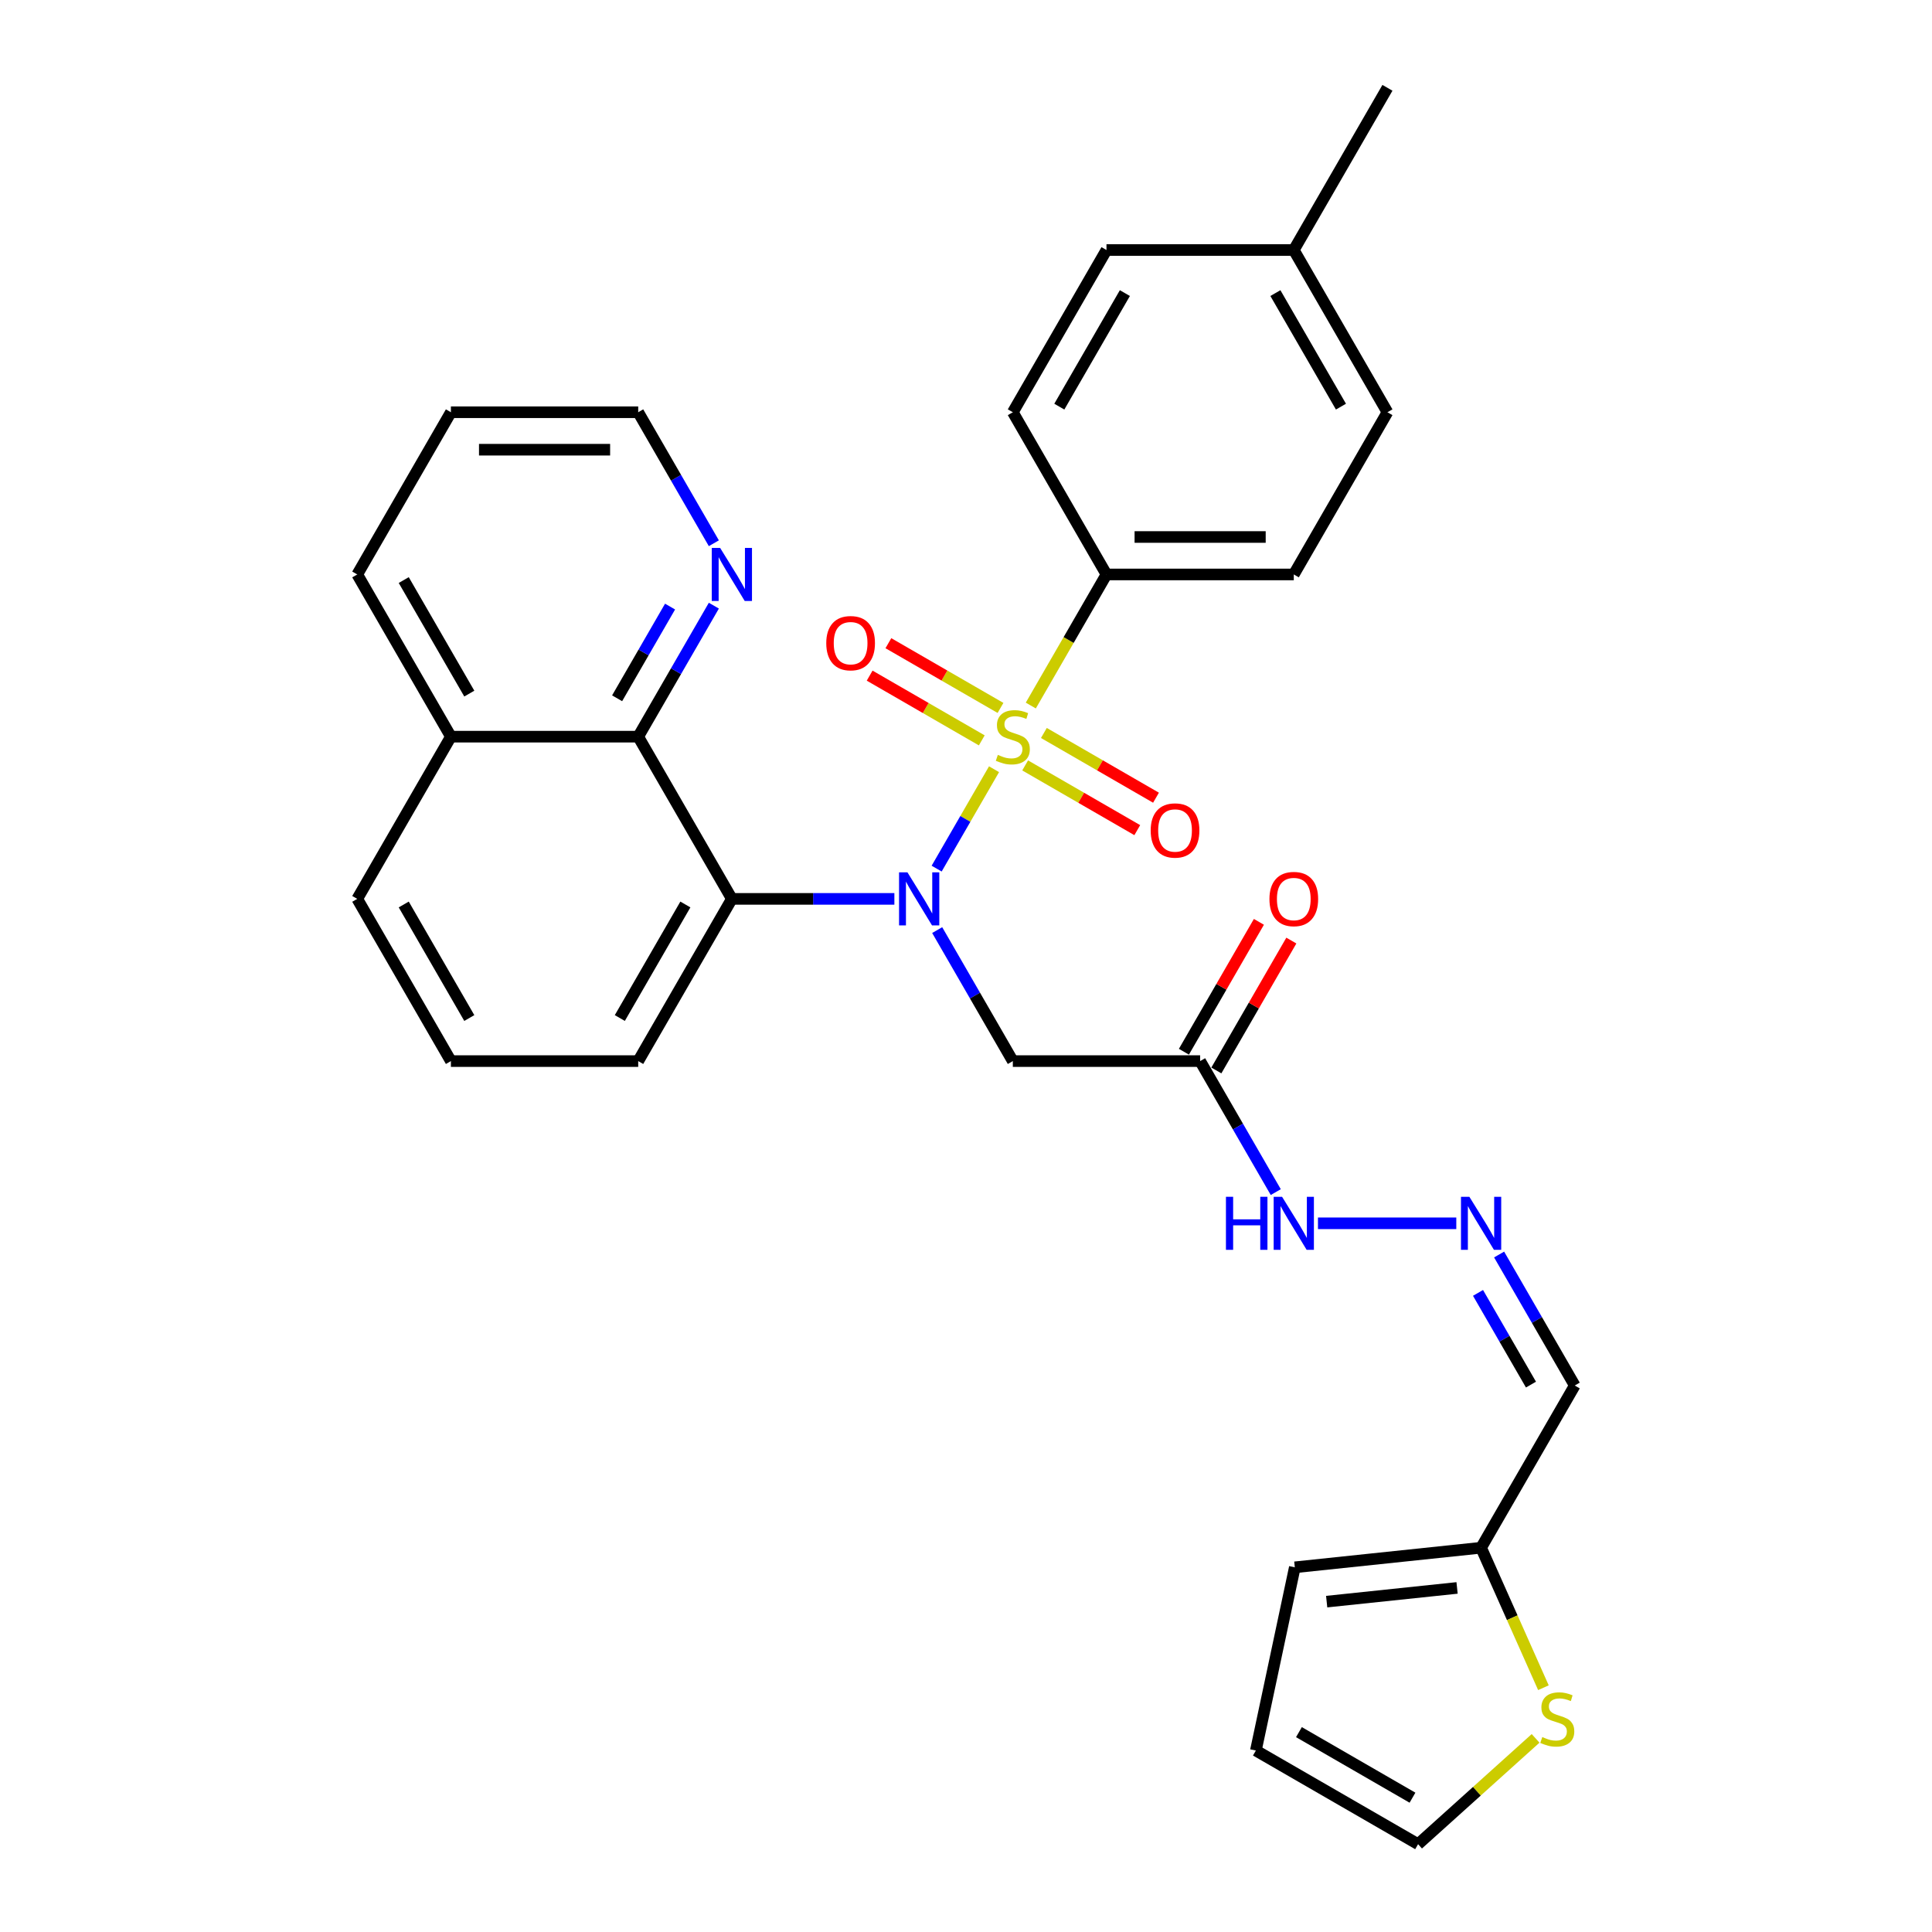 <?xml version='1.0' encoding='iso-8859-1'?>
<svg version='1.1' baseProfile='full'
              xmlns='http://www.w3.org/2000/svg'
                      xmlns:rdkit='http://www.rdkit.org/xml'
                      xmlns:xlink='http://www.w3.org/1999/xlink'
                  xml:space='preserve'
width='1000px' height='1000px' viewBox='0 0 1000 1000'>
<!-- END OF HEADER -->
<rect style='opacity:1.0;fill:#FFFFFF;stroke:none' width='1000' height='1000' x='0' y='0'> </rect>
<path class='bond-0' d='M 514.509,398.149 L 499.658,423.872' style='fill:none;fill-rule:evenodd;stroke:#CCCC00;stroke-width:6px;stroke-linecap:butt;stroke-linejoin:miter;stroke-opacity:1' />
<path class='bond-0' d='M 499.658,423.872 L 484.807,449.595' style='fill:none;fill-rule:evenodd;stroke:#0000FF;stroke-width:6px;stroke-linecap:butt;stroke-linejoin:miter;stroke-opacity:1' />
<path class='bond-5' d='M 533.54,365.186 L 553.126,331.262' style='fill:none;fill-rule:evenodd;stroke:#CCCC00;stroke-width:6px;stroke-linecap:butt;stroke-linejoin:miter;stroke-opacity:1' />
<path class='bond-5' d='M 553.126,331.262 L 572.712,297.338' style='fill:none;fill-rule:evenodd;stroke:#000000;stroke-width:6px;stroke-linecap:butt;stroke-linejoin:miter;stroke-opacity:1' />
<path class='bond-6' d='M 517.858,366.421 L 488.843,349.669' style='fill:none;fill-rule:evenodd;stroke:#CCCC00;stroke-width:6px;stroke-linecap:butt;stroke-linejoin:miter;stroke-opacity:1' />
<path class='bond-6' d='M 488.843,349.669 L 459.827,332.917' style='fill:none;fill-rule:evenodd;stroke:#FF0000;stroke-width:6px;stroke-linecap:butt;stroke-linejoin:miter;stroke-opacity:1' />
<path class='bond-6' d='M 508.163,383.214 L 479.148,366.461' style='fill:none;fill-rule:evenodd;stroke:#CCCC00;stroke-width:6px;stroke-linecap:butt;stroke-linejoin:miter;stroke-opacity:1' />
<path class='bond-6' d='M 479.148,366.461 L 450.132,349.709' style='fill:none;fill-rule:evenodd;stroke:#FF0000;stroke-width:6px;stroke-linecap:butt;stroke-linejoin:miter;stroke-opacity:1' />
<path class='bond-7' d='M 530.617,396.177 L 559.632,412.929' style='fill:none;fill-rule:evenodd;stroke:#CCCC00;stroke-width:6px;stroke-linecap:butt;stroke-linejoin:miter;stroke-opacity:1' />
<path class='bond-7' d='M 559.632,412.929 L 588.648,429.681' style='fill:none;fill-rule:evenodd;stroke:#FF0000;stroke-width:6px;stroke-linecap:butt;stroke-linejoin:miter;stroke-opacity:1' />
<path class='bond-7' d='M 540.312,379.385 L 569.327,396.137' style='fill:none;fill-rule:evenodd;stroke:#CCCC00;stroke-width:6px;stroke-linecap:butt;stroke-linejoin:miter;stroke-opacity:1' />
<path class='bond-7' d='M 569.327,396.137 L 598.343,412.889' style='fill:none;fill-rule:evenodd;stroke:#FF0000;stroke-width:6px;stroke-linecap:butt;stroke-linejoin:miter;stroke-opacity:1' />
<path class='bond-1' d='M 462.926,465.26 L 420.869,465.26' style='fill:none;fill-rule:evenodd;stroke:#0000FF;stroke-width:6px;stroke-linecap:butt;stroke-linejoin:miter;stroke-opacity:1' />
<path class='bond-1' d='M 420.869,465.26 L 378.813,465.26' style='fill:none;fill-rule:evenodd;stroke:#000000;stroke-width:6px;stroke-linecap:butt;stroke-linejoin:miter;stroke-opacity:1' />
<path class='bond-2' d='M 485.088,481.412 L 504.663,515.317' style='fill:none;fill-rule:evenodd;stroke:#0000FF;stroke-width:6px;stroke-linecap:butt;stroke-linejoin:miter;stroke-opacity:1' />
<path class='bond-2' d='M 504.663,515.317 L 524.237,549.222' style='fill:none;fill-rule:evenodd;stroke:#000000;stroke-width:6px;stroke-linecap:butt;stroke-linejoin:miter;stroke-opacity:1' />
<path class='bond-3' d='M 378.813,465.26 L 330.338,381.299' style='fill:none;fill-rule:evenodd;stroke:#000000;stroke-width:6px;stroke-linecap:butt;stroke-linejoin:miter;stroke-opacity:1' />
<path class='bond-21' d='M 378.813,465.26 L 330.338,549.222' style='fill:none;fill-rule:evenodd;stroke:#000000;stroke-width:6px;stroke-linecap:butt;stroke-linejoin:miter;stroke-opacity:1' />
<path class='bond-21' d='M 354.749,468.16 L 320.817,526.932' style='fill:none;fill-rule:evenodd;stroke:#000000;stroke-width:6px;stroke-linecap:butt;stroke-linejoin:miter;stroke-opacity:1' />
<path class='bond-4' d='M 524.237,549.222 L 621.187,549.222' style='fill:none;fill-rule:evenodd;stroke:#000000;stroke-width:6px;stroke-linecap:butt;stroke-linejoin:miter;stroke-opacity:1' />
<path class='bond-11' d='M 330.338,381.299 L 349.912,347.395' style='fill:none;fill-rule:evenodd;stroke:#000000;stroke-width:6px;stroke-linecap:butt;stroke-linejoin:miter;stroke-opacity:1' />
<path class='bond-11' d='M 349.912,347.395 L 369.487,313.49' style='fill:none;fill-rule:evenodd;stroke:#0000FF;stroke-width:6px;stroke-linecap:butt;stroke-linejoin:miter;stroke-opacity:1' />
<path class='bond-11' d='M 319.418,361.433 L 333.12,337.7' style='fill:none;fill-rule:evenodd;stroke:#000000;stroke-width:6px;stroke-linecap:butt;stroke-linejoin:miter;stroke-opacity:1' />
<path class='bond-11' d='M 333.12,337.7 L 346.823,313.966' style='fill:none;fill-rule:evenodd;stroke:#0000FF;stroke-width:6px;stroke-linecap:butt;stroke-linejoin:miter;stroke-opacity:1' />
<path class='bond-20' d='M 330.338,381.299 L 233.388,381.299' style='fill:none;fill-rule:evenodd;stroke:#000000;stroke-width:6px;stroke-linecap:butt;stroke-linejoin:miter;stroke-opacity:1' />
<path class='bond-13' d='M 621.187,549.222 L 640.762,583.126' style='fill:none;fill-rule:evenodd;stroke:#000000;stroke-width:6px;stroke-linecap:butt;stroke-linejoin:miter;stroke-opacity:1' />
<path class='bond-13' d='M 640.762,583.126 L 660.337,617.031' style='fill:none;fill-rule:evenodd;stroke:#0000FF;stroke-width:6px;stroke-linecap:butt;stroke-linejoin:miter;stroke-opacity:1' />
<path class='bond-15' d='M 629.584,554.069 L 648.991,520.455' style='fill:none;fill-rule:evenodd;stroke:#000000;stroke-width:6px;stroke-linecap:butt;stroke-linejoin:miter;stroke-opacity:1' />
<path class='bond-15' d='M 648.991,520.455 L 668.397,486.841' style='fill:none;fill-rule:evenodd;stroke:#FF0000;stroke-width:6px;stroke-linecap:butt;stroke-linejoin:miter;stroke-opacity:1' />
<path class='bond-15' d='M 612.791,544.374 L 632.198,510.76' style='fill:none;fill-rule:evenodd;stroke:#000000;stroke-width:6px;stroke-linecap:butt;stroke-linejoin:miter;stroke-opacity:1' />
<path class='bond-15' d='M 632.198,510.76 L 651.605,477.146' style='fill:none;fill-rule:evenodd;stroke:#FF0000;stroke-width:6px;stroke-linecap:butt;stroke-linejoin:miter;stroke-opacity:1' />
<path class='bond-18' d='M 572.712,297.338 L 669.662,297.338' style='fill:none;fill-rule:evenodd;stroke:#000000;stroke-width:6px;stroke-linecap:butt;stroke-linejoin:miter;stroke-opacity:1' />
<path class='bond-18' d='M 587.255,277.948 L 655.12,277.948' style='fill:none;fill-rule:evenodd;stroke:#000000;stroke-width:6px;stroke-linecap:butt;stroke-linejoin:miter;stroke-opacity:1' />
<path class='bond-19' d='M 572.712,297.338 L 524.237,213.377' style='fill:none;fill-rule:evenodd;stroke:#000000;stroke-width:6px;stroke-linecap:butt;stroke-linejoin:miter;stroke-opacity:1' />
<path class='bond-8' d='M 766.612,801.105 L 815.087,717.144' style='fill:none;fill-rule:evenodd;stroke:#000000;stroke-width:6px;stroke-linecap:butt;stroke-linejoin:miter;stroke-opacity:1' />
<path class='bond-10' d='M 766.612,801.105 L 782.742,837.333' style='fill:none;fill-rule:evenodd;stroke:#000000;stroke-width:6px;stroke-linecap:butt;stroke-linejoin:miter;stroke-opacity:1' />
<path class='bond-10' d='M 782.742,837.333 L 798.872,873.56' style='fill:none;fill-rule:evenodd;stroke:#CCCC00;stroke-width:6px;stroke-linecap:butt;stroke-linejoin:miter;stroke-opacity:1' />
<path class='bond-16' d='M 766.612,801.105 L 670.194,811.239' style='fill:none;fill-rule:evenodd;stroke:#000000;stroke-width:6px;stroke-linecap:butt;stroke-linejoin:miter;stroke-opacity:1' />
<path class='bond-16' d='M 754.176,821.909 L 686.683,829.003' style='fill:none;fill-rule:evenodd;stroke:#000000;stroke-width:6px;stroke-linecap:butt;stroke-linejoin:miter;stroke-opacity:1' />
<path class='bond-9' d='M 753.776,633.183 L 682.178,633.183' style='fill:none;fill-rule:evenodd;stroke:#0000FF;stroke-width:6px;stroke-linecap:butt;stroke-linejoin:miter;stroke-opacity:1' />
<path class='bond-12' d='M 775.938,649.335 L 795.513,683.239' style='fill:none;fill-rule:evenodd;stroke:#0000FF;stroke-width:6px;stroke-linecap:butt;stroke-linejoin:miter;stroke-opacity:1' />
<path class='bond-12' d='M 795.513,683.239 L 815.087,717.144' style='fill:none;fill-rule:evenodd;stroke:#000000;stroke-width:6px;stroke-linecap:butt;stroke-linejoin:miter;stroke-opacity:1' />
<path class='bond-12' d='M 765.018,669.201 L 778.72,692.934' style='fill:none;fill-rule:evenodd;stroke:#0000FF;stroke-width:6px;stroke-linecap:butt;stroke-linejoin:miter;stroke-opacity:1' />
<path class='bond-12' d='M 778.72,692.934 L 792.423,716.667' style='fill:none;fill-rule:evenodd;stroke:#000000;stroke-width:6px;stroke-linecap:butt;stroke-linejoin:miter;stroke-opacity:1' />
<path class='bond-14' d='M 794.819,899.782 L 764.408,927.164' style='fill:none;fill-rule:evenodd;stroke:#CCCC00;stroke-width:6px;stroke-linecap:butt;stroke-linejoin:miter;stroke-opacity:1' />
<path class='bond-14' d='M 764.408,927.164 L 733.998,954.545' style='fill:none;fill-rule:evenodd;stroke:#000000;stroke-width:6px;stroke-linecap:butt;stroke-linejoin:miter;stroke-opacity:1' />
<path class='bond-26' d='M 369.487,281.186 L 349.912,247.282' style='fill:none;fill-rule:evenodd;stroke:#0000FF;stroke-width:6px;stroke-linecap:butt;stroke-linejoin:miter;stroke-opacity:1' />
<path class='bond-26' d='M 349.912,247.282 L 330.338,213.377' style='fill:none;fill-rule:evenodd;stroke:#000000;stroke-width:6px;stroke-linecap:butt;stroke-linejoin:miter;stroke-opacity:1' />
<path class='bond-34' d='M 733.998,954.545 L 650.037,906.07' style='fill:none;fill-rule:evenodd;stroke:#000000;stroke-width:6px;stroke-linecap:butt;stroke-linejoin:miter;stroke-opacity:1' />
<path class='bond-34' d='M 731.099,930.482 L 672.326,896.549' style='fill:none;fill-rule:evenodd;stroke:#000000;stroke-width:6px;stroke-linecap:butt;stroke-linejoin:miter;stroke-opacity:1' />
<path class='bond-17' d='M 670.194,811.239 L 650.037,906.07' style='fill:none;fill-rule:evenodd;stroke:#000000;stroke-width:6px;stroke-linecap:butt;stroke-linejoin:miter;stroke-opacity:1' />
<path class='bond-22' d='M 669.662,297.338 L 718.137,213.377' style='fill:none;fill-rule:evenodd;stroke:#000000;stroke-width:6px;stroke-linecap:butt;stroke-linejoin:miter;stroke-opacity:1' />
<path class='bond-23' d='M 524.237,213.377 L 572.712,129.416' style='fill:none;fill-rule:evenodd;stroke:#000000;stroke-width:6px;stroke-linecap:butt;stroke-linejoin:miter;stroke-opacity:1' />
<path class='bond-23' d='M 548.301,210.478 L 582.233,151.705' style='fill:none;fill-rule:evenodd;stroke:#000000;stroke-width:6px;stroke-linecap:butt;stroke-linejoin:miter;stroke-opacity:1' />
<path class='bond-28' d='M 233.388,381.299 L 184.913,297.338' style='fill:none;fill-rule:evenodd;stroke:#000000;stroke-width:6px;stroke-linecap:butt;stroke-linejoin:miter;stroke-opacity:1' />
<path class='bond-28' d='M 242.908,359.01 L 208.976,300.237' style='fill:none;fill-rule:evenodd;stroke:#000000;stroke-width:6px;stroke-linecap:butt;stroke-linejoin:miter;stroke-opacity:1' />
<path class='bond-32' d='M 233.388,381.299 L 184.913,465.26' style='fill:none;fill-rule:evenodd;stroke:#000000;stroke-width:6px;stroke-linecap:butt;stroke-linejoin:miter;stroke-opacity:1' />
<path class='bond-25' d='M 330.338,549.222 L 233.388,549.222' style='fill:none;fill-rule:evenodd;stroke:#000000;stroke-width:6px;stroke-linecap:butt;stroke-linejoin:miter;stroke-opacity:1' />
<path class='bond-31' d='M 718.137,213.377 L 669.662,129.416' style='fill:none;fill-rule:evenodd;stroke:#000000;stroke-width:6px;stroke-linecap:butt;stroke-linejoin:miter;stroke-opacity:1' />
<path class='bond-31' d='M 694.074,210.478 L 660.142,151.705' style='fill:none;fill-rule:evenodd;stroke:#000000;stroke-width:6px;stroke-linecap:butt;stroke-linejoin:miter;stroke-opacity:1' />
<path class='bond-24' d='M 572.712,129.416 L 669.662,129.416' style='fill:none;fill-rule:evenodd;stroke:#000000;stroke-width:6px;stroke-linecap:butt;stroke-linejoin:miter;stroke-opacity:1' />
<path class='bond-29' d='M 669.662,129.416 L 718.137,45.455' style='fill:none;fill-rule:evenodd;stroke:#000000;stroke-width:6px;stroke-linecap:butt;stroke-linejoin:miter;stroke-opacity:1' />
<path class='bond-27' d='M 233.388,549.222 L 184.913,465.26' style='fill:none;fill-rule:evenodd;stroke:#000000;stroke-width:6px;stroke-linecap:butt;stroke-linejoin:miter;stroke-opacity:1' />
<path class='bond-27' d='M 242.908,526.932 L 208.976,468.16' style='fill:none;fill-rule:evenodd;stroke:#000000;stroke-width:6px;stroke-linecap:butt;stroke-linejoin:miter;stroke-opacity:1' />
<path class='bond-33' d='M 330.338,213.377 L 233.388,213.377' style='fill:none;fill-rule:evenodd;stroke:#000000;stroke-width:6px;stroke-linecap:butt;stroke-linejoin:miter;stroke-opacity:1' />
<path class='bond-33' d='M 315.795,232.767 L 247.93,232.767' style='fill:none;fill-rule:evenodd;stroke:#000000;stroke-width:6px;stroke-linecap:butt;stroke-linejoin:miter;stroke-opacity:1' />
<path class='bond-30' d='M 184.913,297.338 L 233.388,213.377' style='fill:none;fill-rule:evenodd;stroke:#000000;stroke-width:6px;stroke-linecap:butt;stroke-linejoin:miter;stroke-opacity:1' />
<path  class='atom-0' d='M 516.481 390.723
Q 516.792 390.839, 518.071 391.382
Q 519.351 391.925, 520.747 392.274
Q 522.182 392.584, 523.578 392.584
Q 526.176 392.584, 527.689 391.343
Q 529.201 390.063, 529.201 387.853
Q 529.201 386.341, 528.426 385.41
Q 527.689 384.479, 526.526 383.975
Q 525.362 383.471, 523.423 382.889
Q 520.98 382.152, 519.506 381.454
Q 518.071 380.756, 517.024 379.283
Q 516.016 377.809, 516.016 375.327
Q 516.016 371.876, 518.343 369.743
Q 520.709 367.61, 525.362 367.61
Q 528.542 367.61, 532.149 369.122
L 531.257 372.108
Q 527.96 370.751, 525.478 370.751
Q 522.803 370.751, 521.329 371.876
Q 519.855 372.961, 519.894 374.862
Q 519.894 376.335, 520.631 377.227
Q 521.407 378.119, 522.492 378.623
Q 523.617 379.128, 525.478 379.709
Q 527.96 380.485, 529.434 381.26
Q 530.908 382.036, 531.955 383.626
Q 533.041 385.177, 533.041 387.853
Q 533.041 391.653, 530.481 393.709
Q 527.96 395.725, 523.733 395.725
Q 521.29 395.725, 519.429 395.182
Q 517.606 394.678, 515.434 393.786
L 516.481 390.723
' fill='#CCCC00'/>
<path  class='atom-1' d='M 469.693 451.532
L 478.69 466.075
Q 479.582 467.51, 481.017 470.108
Q 482.452 472.706, 482.53 472.861
L 482.53 451.532
L 486.175 451.532
L 486.175 478.988
L 482.413 478.988
L 472.757 463.089
Q 471.632 461.227, 470.43 459.094
Q 469.267 456.961, 468.918 456.302
L 468.918 478.988
L 465.35 478.988
L 465.35 451.532
L 469.693 451.532
' fill='#0000FF'/>
<path  class='atom-7' d='M 427.673 332.902
Q 427.673 326.309, 430.93 322.625
Q 434.188 318.941, 440.276 318.941
Q 446.365 318.941, 449.622 322.625
Q 452.88 326.309, 452.88 332.902
Q 452.88 339.572, 449.584 343.372
Q 446.287 347.134, 440.276 347.134
Q 434.227 347.134, 430.93 343.372
Q 427.673 339.611, 427.673 332.902
M 440.276 344.032
Q 444.465 344.032, 446.714 341.239
Q 449.002 338.409, 449.002 332.902
Q 449.002 327.511, 446.714 324.797
Q 444.465 322.043, 440.276 322.043
Q 436.088 322.043, 433.8 324.758
Q 431.551 327.473, 431.551 332.902
Q 431.551 338.447, 433.8 341.239
Q 436.088 344.032, 440.276 344.032
' fill='#FF0000'/>
<path  class='atom-8' d='M 595.595 429.852
Q 595.595 423.259, 598.853 419.575
Q 602.11 415.891, 608.199 415.891
Q 614.287 415.891, 617.545 419.575
Q 620.802 423.259, 620.802 429.852
Q 620.802 436.522, 617.506 440.322
Q 614.21 444.084, 608.199 444.084
Q 602.149 444.084, 598.853 440.322
Q 595.595 436.561, 595.595 429.852
M 608.199 440.982
Q 612.387 440.982, 614.636 438.189
Q 616.924 435.359, 616.924 429.852
Q 616.924 424.461, 614.636 421.747
Q 612.387 418.993, 608.199 418.993
Q 604.01 418.993, 601.722 421.708
Q 599.473 424.423, 599.473 429.852
Q 599.473 435.397, 601.722 438.189
Q 604.01 440.982, 608.199 440.982
' fill='#FF0000'/>
<path  class='atom-10' d='M 760.543 619.455
L 769.54 633.997
Q 770.432 635.432, 771.867 638.03
Q 773.302 640.628, 773.38 640.784
L 773.38 619.455
L 777.025 619.455
L 777.025 646.911
L 773.263 646.911
L 763.607 631.011
Q 762.482 629.15, 761.28 627.017
Q 760.117 624.884, 759.768 624.225
L 759.768 646.911
L 756.2 646.911
L 756.2 619.455
L 760.543 619.455
' fill='#0000FF'/>
<path  class='atom-11' d='M 798.29 899.097
Q 798.6 899.213, 799.88 899.756
Q 801.159 900.299, 802.555 900.648
Q 803.99 900.958, 805.386 900.958
Q 807.985 900.958, 809.497 899.717
Q 811.009 898.438, 811.009 896.227
Q 811.009 894.715, 810.234 893.784
Q 809.497 892.853, 808.334 892.349
Q 807.17 891.845, 805.231 891.263
Q 802.788 890.526, 801.314 889.828
Q 799.88 889.13, 798.833 887.657
Q 797.824 886.183, 797.824 883.701
Q 797.824 880.25, 800.151 878.117
Q 802.517 875.984, 807.17 875.984
Q 810.35 875.984, 813.957 877.496
L 813.065 880.482
Q 809.768 879.125, 807.287 879.125
Q 804.611 879.125, 803.137 880.25
Q 801.663 881.336, 801.702 883.236
Q 801.702 884.709, 802.439 885.601
Q 803.215 886.493, 804.301 886.997
Q 805.425 887.502, 807.287 888.083
Q 809.768 888.859, 811.242 889.634
Q 812.716 890.41, 813.763 892
Q 814.849 893.551, 814.849 896.227
Q 814.849 900.028, 812.289 902.083
Q 809.768 904.099, 805.541 904.099
Q 803.098 904.099, 801.237 903.556
Q 799.414 903.052, 797.243 902.16
L 798.29 899.097
' fill='#CCCC00'/>
<path  class='atom-12' d='M 372.743 283.61
L 381.74 298.152
Q 382.632 299.587, 384.067 302.186
Q 385.502 304.784, 385.58 304.939
L 385.58 283.61
L 389.225 283.61
L 389.225 311.066
L 385.463 311.066
L 375.807 295.166
Q 374.682 293.305, 373.48 291.172
Q 372.317 289.039, 371.968 288.38
L 371.968 311.066
L 368.4 311.066
L 368.4 283.61
L 372.743 283.61
' fill='#0000FF'/>
<path  class='atom-14' d='M 634.547 619.455
L 638.27 619.455
L 638.27 631.127
L 652.308 631.127
L 652.308 619.455
L 656.031 619.455
L 656.031 646.911
L 652.308 646.911
L 652.308 634.23
L 638.27 634.23
L 638.27 646.911
L 634.547 646.911
L 634.547 619.455
' fill='#0000FF'/>
<path  class='atom-14' d='M 663.593 619.455
L 672.59 633.997
Q 673.482 635.432, 674.917 638.03
Q 676.352 640.628, 676.43 640.784
L 676.43 619.455
L 680.075 619.455
L 680.075 646.911
L 676.313 646.911
L 666.657 631.011
Q 665.532 629.15, 664.33 627.017
Q 663.167 624.884, 662.818 624.225
L 662.818 646.911
L 659.25 646.911
L 659.25 619.455
L 663.593 619.455
' fill='#0000FF'/>
<path  class='atom-16' d='M 657.059 465.338
Q 657.059 458.745, 660.317 455.061
Q 663.574 451.377, 669.662 451.377
Q 675.751 451.377, 679.008 455.061
Q 682.266 458.745, 682.266 465.338
Q 682.266 472.008, 678.97 475.809
Q 675.673 479.57, 669.662 479.57
Q 663.613 479.57, 660.317 475.809
Q 657.059 472.047, 657.059 465.338
M 669.662 476.468
Q 673.851 476.468, 676.1 473.676
Q 678.388 470.845, 678.388 465.338
Q 678.388 459.947, 676.1 457.233
Q 673.851 454.48, 669.662 454.48
Q 665.474 454.48, 663.186 457.194
Q 660.937 459.909, 660.937 465.338
Q 660.937 470.883, 663.186 473.676
Q 665.474 476.468, 669.662 476.468
' fill='#FF0000'/>
</svg>
